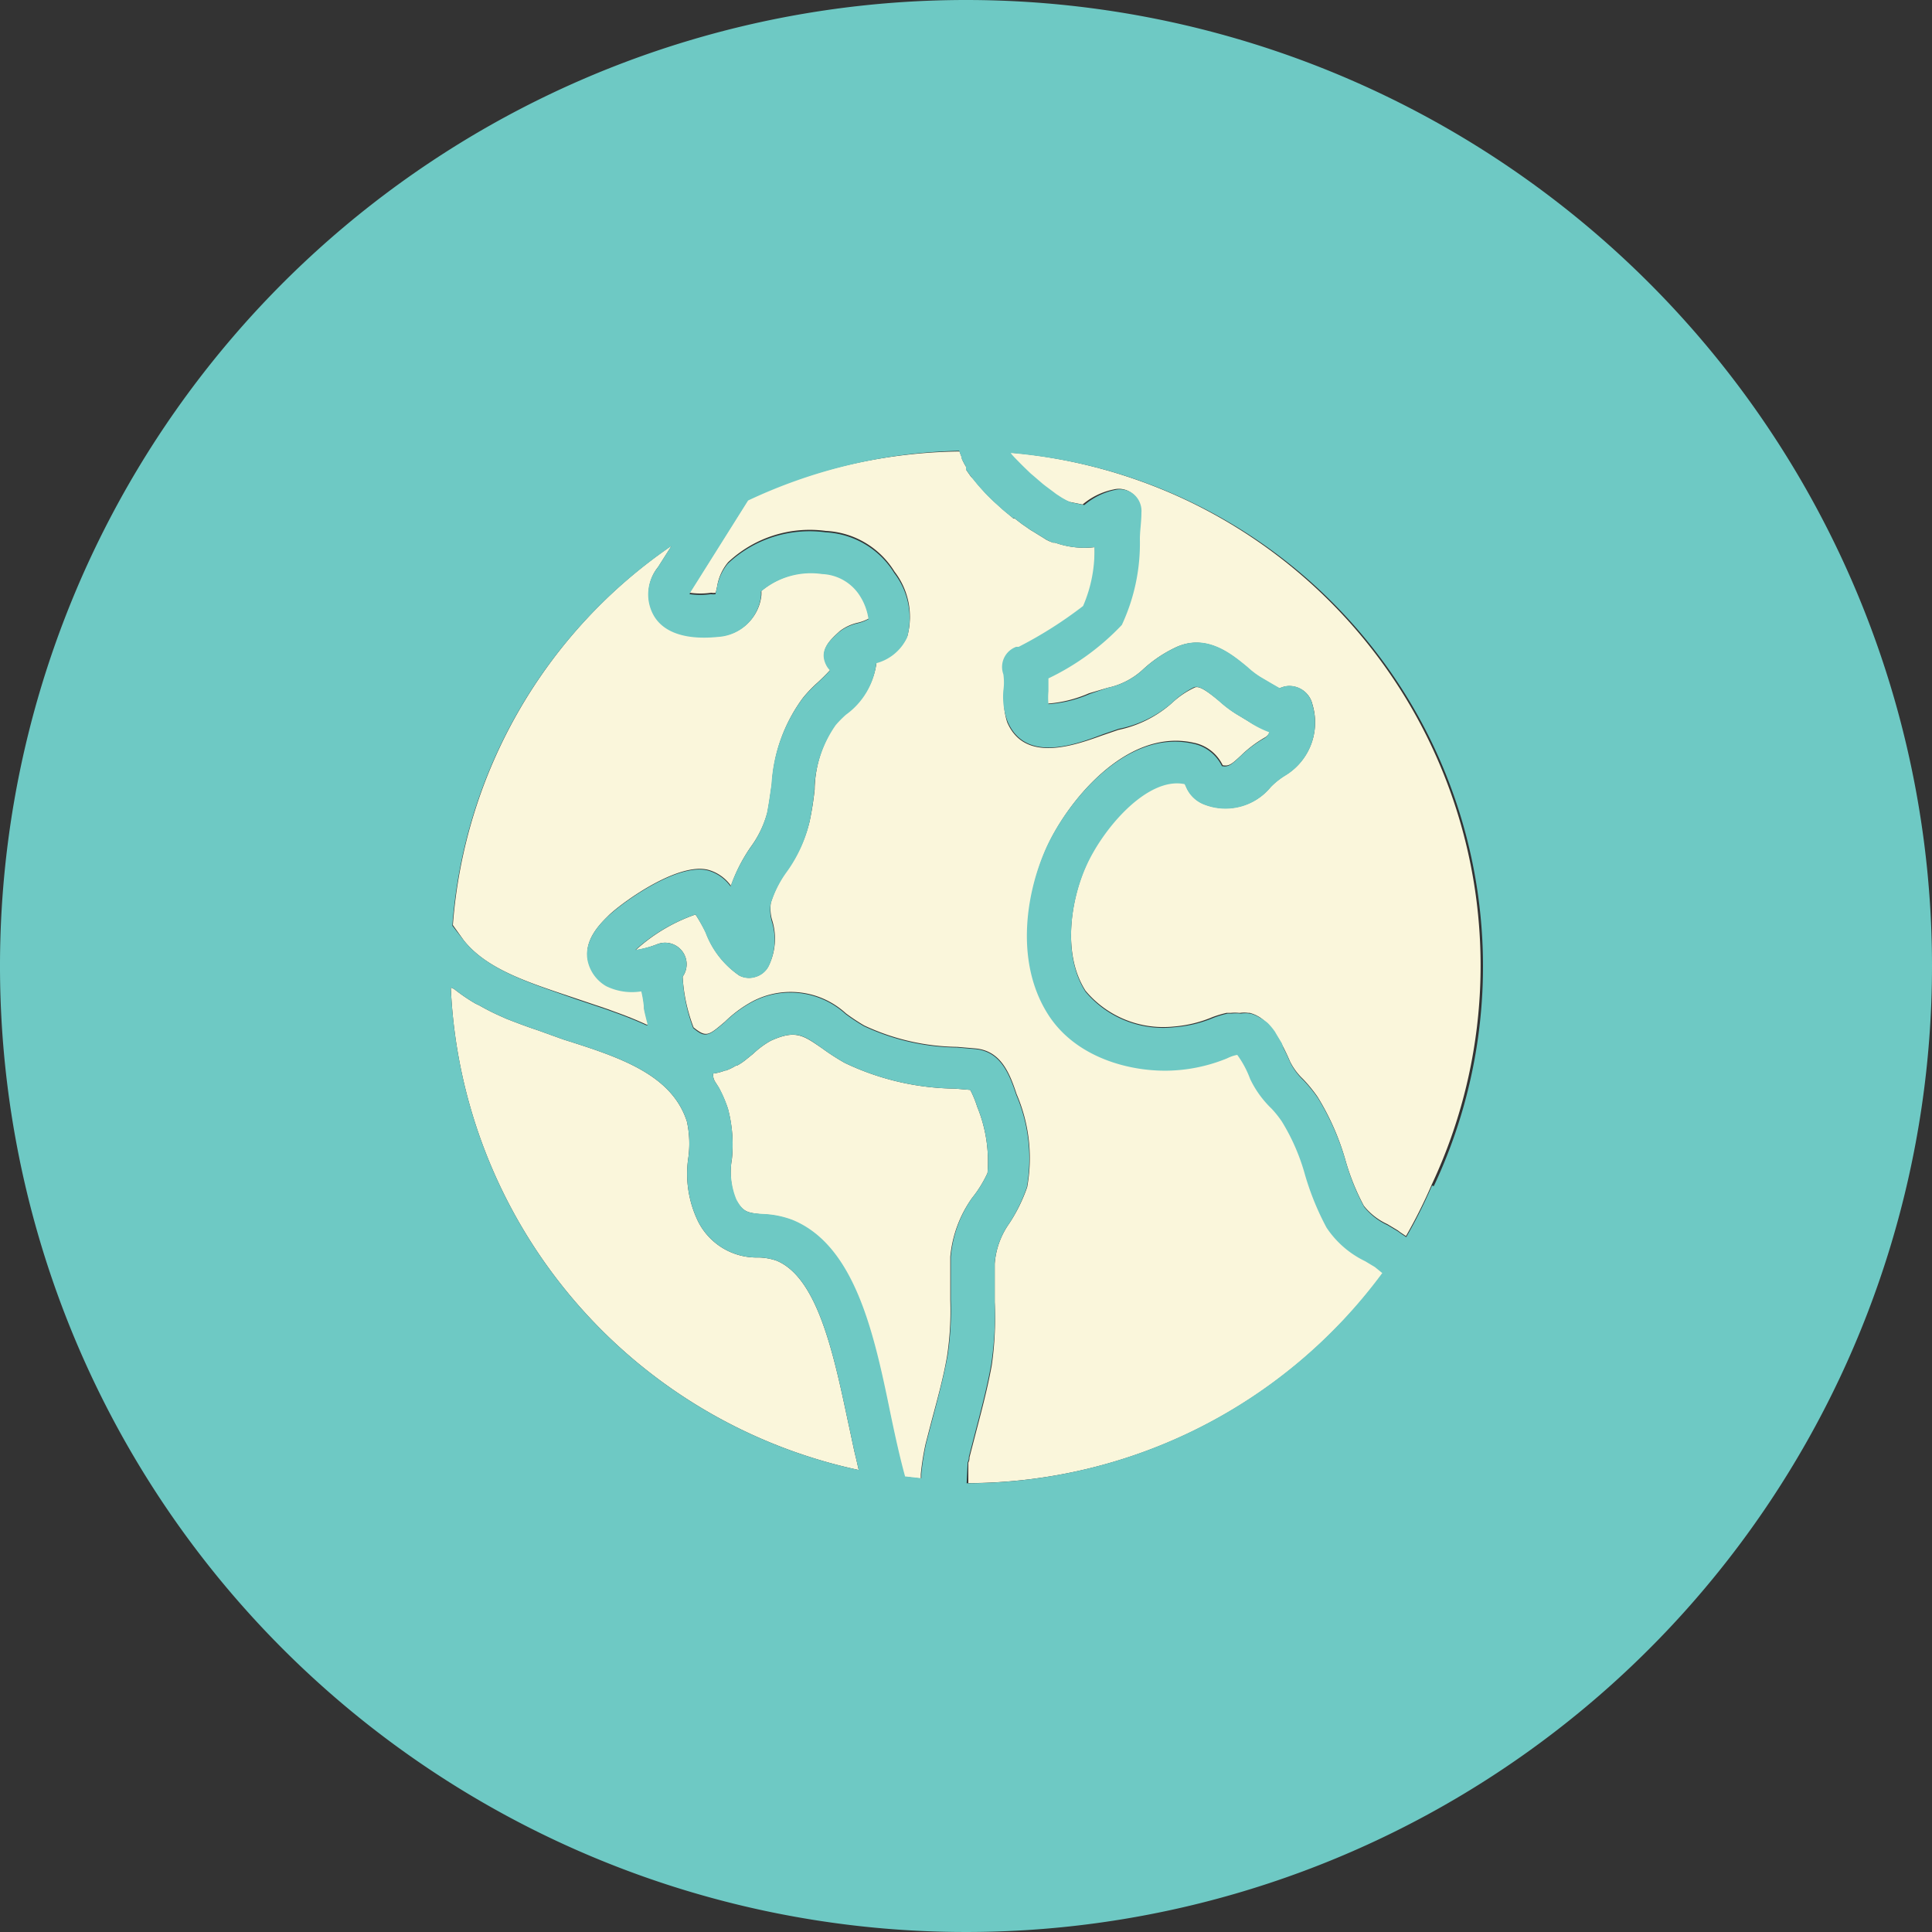 <svg xmlns="http://www.w3.org/2000/svg" viewBox="0 0 150 150"><rect x="0" y="0" width="150" height="150" fill="#333333" stroke="none"/><title>SocialStudies</title><g id="a34a476f-9d1a-4c92-b9f1-891da3717c17" data-name="Layer 2"><g id="873c0384-7022-4cec-a729-3d6c3f8de4b0" data-name="Layer 1"><path d="M106.07,97.88a7.49,7.49,0,0,1-3-2.61,21.13,21.13,0,0,1-1.67-4.1A16,16,0,0,0,99.58,87a8.14,8.14,0,0,0-.8-1,7.86,7.86,0,0,1-1.66-2.3,7.64,7.64,0,0,0-1-1.87,3,3,0,0,0-.79.27,12.75,12.75,0,0,1-4,.93c-3.11.22-7.6-.8-9.86-4.28-2.55-3.94-1.82-9.17-.29-12.75s6.2-9.5,11.47-8.34a3.19,3.19,0,0,1,2.28,1.75c.5.1.72-.1,1.42-.75a9.18,9.18,0,0,1,1.87-1.41.88.88,0,0,0,.38-.47A7.58,7.58,0,0,1,96.93,56l-.66-.4a9,9,0,0,1-1.55-1.13c-1.09-.9-1.67-1.27-2-1.07A6.72,6.72,0,0,0,91,54.57a9,9,0,0,1-4.17,2.1l-1.2.41c-2.27.82-6.07,2.17-7.43-1A5.48,5.48,0,0,1,78,53.62a4.5,4.5,0,0,0,0-1.27,1.66,1.66,0,0,1,1-2.13h.19a32.2,32.2,0,0,0,5-3.17A10.71,10.71,0,0,0,85,42.48a6.76,6.76,0,0,1-2.72-.23l-.38-.12h-.15L81.43,42l-.2-.1-.33-.21-.23-.14-.37-.23-.3-.18-.43-.3-.22-.15-.57-.44h-.1L78,39.68l-.13-.11-.52-.47-.22-.2-.43-.42-.22-.23-.38-.42-.2-.23-.35-.43L75.38,37l-.35-.5,0-.22a5.19,5.19,0,0,1-.35-.66v-.1a4.52,4.52,0,0,1-.18-.47A40.44,40.44,0,0,0,58.1,38.75h0l-4.45,7.08-.1.19a5.84,5.84,0,0,0,1.67,0,1,1,0,0,0,.35,0l.11-.5a3.9,3.9,0,0,1,.85-1.87,9.26,9.26,0,0,1,7.59-2.43,6.64,6.64,0,0,1,5.33,3.16,5.75,5.75,0,0,1,1,5,3.68,3.68,0,0,1-2.39,2,5.77,5.77,0,0,1-2.36,4,8.53,8.53,0,0,0-.79.8,9.1,9.1,0,0,0-1.66,5.11,23.88,23.88,0,0,1-.39,2.47,10.86,10.86,0,0,1-1.76,3.83,8.44,8.44,0,0,0-1.25,2.49,3.17,3.17,0,0,0,.11,1.4A4.79,4.79,0,0,1,59.67,75a1.66,1.66,0,0,1-1,.83,1.63,1.63,0,0,1-1.28-.1A7,7,0,0,1,54.8,72.4,13.07,13.07,0,0,0,54,71a13.41,13.41,0,0,0-4.65,2.77A8,8,0,0,0,51,73.32,1.67,1.67,0,0,1,53,75.83a13,13,0,0,0,.85,3.94c1,.8,1.16.63,2.43-.44a9.55,9.55,0,0,1,2.08-1.55,6.36,6.36,0,0,1,7.32.9,15.17,15.17,0,0,0,1.42.94,17.54,17.54,0,0,0,7.23,1.66l1.4.12c1.92.18,2.62,1.78,3.2,3.55a12.58,12.58,0,0,1,.82,7.22A12.61,12.61,0,0,1,78.35,95a6.18,6.18,0,0,0-1.12,3.12v3A25.91,25.91,0,0,1,77,106c-.35,1.93-.87,3.83-1.35,5.68l-.38,1.47a.76.76,0,0,1-.09.41v1.59A40.19,40.19,0,0,0,107.4,98.8l-.58-.47Z" style="fill:#faf6db"/><path d="M76.67,91.07a11.17,11.17,0,0,0-.8-5.14,7.85,7.85,0,0,0-.54-1.31l-1.18-.1a20.35,20.35,0,0,1-8.57-2,18,18,0,0,1-1.75-1.13c-1.46-1-2.06-1.47-4-.58a6.75,6.75,0,0,0-1.35,1l-.58.47a4.89,4.89,0,0,1-.67.45h-.08a4.59,4.59,0,0,1-.77.38H56.3a3.74,3.74,0,0,1-.93.24,1,1,0,0,0,.16.65l.27.43a9.9,9.9,0,0,1,.72,1.67,10.84,10.84,0,0,1,.3,3.93,5.73,5.73,0,0,0,.31,3.12c.59,1,.95,1,2,1.13a7.2,7.2,0,0,1,2.38.47c4.85,2,6.32,8.86,7.58,15,.37,1.78.74,3.46,1.14,4.91l1.26.14v-.35a20.35,20.35,0,0,1,.37-2.34l.38-1.46c.47-1.79,1-3.62,1.3-5.42a23.59,23.59,0,0,0,.24-4.28V97.58A9.32,9.32,0,0,1,75.48,93,9.12,9.12,0,0,0,76.67,91.07Z" style="fill:#faf6db"/><path d="M92.06,38.81a40.21,40.21,0,0,0-13.73-3.68l.09.12.21.23.44.45.25.25.56.54.19.16.78.67.22.17.55.41.25.19.46.3.2.11a2.71,2.71,0,0,0,.52.24l1,.2A5.4,5.4,0,0,1,86.47,38a1.66,1.66,0,0,1,2,1.17,1.62,1.62,0,0,1,.06.58c0,.73-.1,1.42-.12,2.07a15,15,0,0,1-1.4,6.66,19.3,19.3,0,0,1-5.7,4.15v1a5.46,5.46,0,0,0,0,1,9.7,9.7,0,0,0,3.23-.8L86,53.4A5.79,5.79,0,0,0,88.72,52a10,10,0,0,1,2.41-1.66c2.45-1.25,4.47.45,5.69,1.46a6.82,6.82,0,0,0,1,.77l.85.5.66.38a1.8,1.8,0,0,1,.64-.18,1.84,1.84,0,0,1,1.93,1.43,4.8,4.8,0,0,1-2.08,5.47,5.84,5.84,0,0,0-1.17.93,4.53,4.53,0,0,1-5.13,1.35A2.5,2.5,0,0,1,92.07,61a1.86,1.86,0,0,0-.1-.2c-2.9-.6-6.39,3.45-7.69,6.49-1.15,2.66-1.81,6.8,0,9.63a7.87,7.87,0,0,0,6.85,2.78,9.66,9.66,0,0,0,3-.73,8.21,8.21,0,0,1,1.1-.33h.33a3.32,3.32,0,0,1,.63,0h.09a2.22,2.22,0,0,1,.63,0h.12a2.83,2.83,0,0,1,.55.21l.18.1a3.41,3.41,0,0,1,.48.37l.12.1a5,5,0,0,1,.55.67l.15.21.42.7.15.29c.18.35.35.71.53,1.13a4.88,4.88,0,0,0,1,1.35,11.52,11.52,0,0,1,1.13,1.38,19.54,19.54,0,0,1,2.19,5,17.78,17.78,0,0,0,1.41,3.47,5,5,0,0,0,1.82,1.42l.8.48.23.17.42.28a39.36,39.36,0,0,0,2-4A40,40,0,0,0,92.06,38.81Z" style="fill:#faf6db"/><path d="M44.75,77.53l2.35.79.63.23c.84.3,1.67.63,2.47,1h.1v-.1c-.1-.38-.2-.77-.28-1.17v-.16a8.83,8.83,0,0,0-.2-1.2,4.55,4.55,0,0,1-2.72-.4,3,3,0,0,1-1.45-2c-.35-1.66,1.17-3,1.67-3.51,1.21-1.12,5.48-4.15,7.76-3.45a3.24,3.24,0,0,1,1.67,1.21,12.72,12.72,0,0,1,1.53-3,8,8,0,0,0,1.3-2.7c.15-.78.25-1.53.35-2.23a12.4,12.4,0,0,1,2.42-6.67A10.32,10.32,0,0,1,63.47,53c.25-.23.65-.61,1-1a1.54,1.54,0,0,1-.27-.36c-.62-1.19.25-1.95,1-2.64a3.6,3.6,0,0,1,1.43-.66,3.48,3.48,0,0,0,.83-.32,4.54,4.54,0,0,0-.8-2,3.65,3.65,0,0,0-2.8-1.5,6,6,0,0,0-4.75,1.36,2.28,2.28,0,0,1,0,.37,3.57,3.57,0,0,1-3.33,3.15c-2.48.25-4.23-.32-5-1.67a3.32,3.32,0,0,1,.32-3.71l1.06-1.67a39.27,39.27,0,0,0-17,29.47L36,73C37.83,75.32,41.2,76.33,44.75,77.53Z" style="fill:#faf6db"/><path d="M66.33,112.67c-.16-.74-.31-1.47-.48-2.24-1.12-5.28-2.37-11.26-5.58-12.56a4.59,4.59,0,0,0-1.37-.24,5.08,5.08,0,0,1-4.7-2.8,8.45,8.45,0,0,1-.75-5,8,8,0,0,0-.12-2.76c-1.18-3.67-5.26-5-9.61-6.37L41.78,80l-.53-.18c-.68-.24-1.35-.49-2-.75l-.33-.15a17.34,17.34,0,0,1-1.67-.84l-.33-.16a13.66,13.66,0,0,1-1.67-1.14L35,76.67a40.12,40.12,0,0,0,31.67,37.46l-.17-.75Z" style="fill:#faf6db"/><path d="M75,0a75,75,0,1,0,75,75A75,75,0,0,0,75,0ZM50.75,47.78c.77,1.35,2.52,1.92,5,1.67a3.57,3.57,0,0,0,3.33-3.15,2.28,2.28,0,0,0,0-.37,6,6,0,0,1,4.75-1.36,3.65,3.65,0,0,1,2.8,1.5,4.54,4.54,0,0,1,.8,2,3.48,3.48,0,0,1-.83.32,3.6,3.6,0,0,0-1.43.66c-.77.69-1.64,1.45-1,2.64a1.54,1.54,0,0,0,.27.36c-.3.34-.7.72-1,1a10.32,10.32,0,0,0-1.12,1.17,12.4,12.4,0,0,0-2.42,6.67c-.1.7-.2,1.45-.35,2.23a8,8,0,0,1-1.3,2.7,12.72,12.72,0,0,0-1.53,3,3.24,3.24,0,0,0-1.67-1.21c-2.28-.7-6.55,2.33-7.76,3.45-.5.46-2,1.85-1.67,3.51a3,3,0,0,0,1.45,2,4.55,4.55,0,0,0,2.72.4,8.83,8.83,0,0,1,.2,1.2v.16c.08.4.18.79.28,1.17v.1h-.1c-.8-.37-1.63-.7-2.47-1l-.63-.23-2.35-.79C41.2,76.33,37.83,75.32,36,73l-.88-1.13a39.27,39.27,0,0,1,17-29.47l-1.06,1.67A3.32,3.32,0,0,0,50.75,47.78Zm-15.5,29a13.66,13.66,0,0,0,1.67,1.14l.33.16a17.34,17.34,0,0,0,1.67.84l.33.15c.65.26,1.32.51,2,.75l.53.18,1.94.7c4.35,1.37,8.43,2.7,9.61,6.37a8,8,0,0,1,.12,2.76,8.45,8.45,0,0,0,.75,5,5.08,5.08,0,0,0,4.7,2.8,4.59,4.59,0,0,1,1.37.24c3.21,1.3,4.46,7.28,5.58,12.56.17.77.32,1.5.48,2.24l.17.71.17.75A40.12,40.12,0,0,1,35,76.67Zm38.57,24.14a23.59,23.59,0,0,1-.24,4.28c-.33,1.8-.83,3.63-1.3,5.42l-.38,1.46a20.35,20.35,0,0,0-.37,2.34v.35l-1.26-.14c-.4-1.45-.77-3.13-1.14-4.91-1.26-6.14-2.73-13-7.58-15a7.2,7.2,0,0,0-2.38-.47c-1.09-.08-1.45-.1-2-1.13A5.73,5.73,0,0,1,56.82,90a10.84,10.84,0,0,0-.3-3.93,9.9,9.9,0,0,0-.72-1.67L55.53,84a1,1,0,0,1-.16-.65,3.74,3.74,0,0,0,.93-.24h.08a4.59,4.59,0,0,0,.77-.38h.08a4.89,4.89,0,0,0,.67-.45l.58-.47a6.75,6.75,0,0,1,1.35-1c1.94-.89,2.54-.45,4,.58a18,18,0,0,0,1.75,1.13,20.35,20.35,0,0,0,8.57,2l1.18.1a7.85,7.85,0,0,1,.54,1.31,11.17,11.17,0,0,1,.8,5.14A9.12,9.12,0,0,1,75.48,93a9.32,9.32,0,0,0-1.66,4.58Zm1.31,12.61a.76.76,0,0,0,.09-.41l.38-1.47c.48-1.85,1-3.75,1.35-5.68a25.91,25.91,0,0,0,.28-4.9v-3A6.18,6.18,0,0,1,78.35,95a12.61,12.61,0,0,0,1.37-2.81A12.58,12.58,0,0,0,78.9,85c-.58-1.77-1.28-3.37-3.2-3.55l-1.4-.12a17.54,17.54,0,0,1-7.23-1.66,15.17,15.17,0,0,1-1.42-.94,6.36,6.36,0,0,0-7.32-.9,9.55,9.55,0,0,0-2.08,1.55c-1.27,1.07-1.48,1.24-2.43.44A13,13,0,0,1,53,75.83,1.67,1.67,0,0,0,51,73.32a8,8,0,0,1-1.66.43A13.41,13.41,0,0,1,54,71a13.07,13.07,0,0,1,.78,1.42,7,7,0,0,0,2.62,3.33,1.63,1.63,0,0,0,1.28.1,1.66,1.66,0,0,0,1-.83,4.79,4.79,0,0,0,.26-3.43,3.17,3.17,0,0,1-.11-1.4,8.44,8.44,0,0,1,1.25-2.49,10.86,10.86,0,0,0,1.76-3.83,23.88,23.88,0,0,0,.39-2.47,9.1,9.1,0,0,1,1.66-5.11,8.53,8.53,0,0,1,.79-.8,5.77,5.77,0,0,0,2.36-4,3.68,3.68,0,0,0,2.39-2,5.75,5.75,0,0,0-1-5,6.64,6.64,0,0,0-5.33-3.16,9.26,9.26,0,0,0-7.59,2.43,3.9,3.9,0,0,0-.85,1.87l-.11.5a1,1,0,0,1-.35,0,5.84,5.84,0,0,1-1.67,0l.1-.19,4.45-7.08h0A40.44,40.44,0,0,1,74.47,35a4.52,4.52,0,0,0,.18.47v.1a5.19,5.19,0,0,0,.35.66l0,.22.35.5.17.22.35.43.2.23.38.42.22.23.43.42.22.2.52.47.13.11.68.55h.1l.57.44.22.15.43.3.3.18.37.23.23.14.33.21.2.1.32.15h.15l.38.12a6.76,6.76,0,0,0,2.72.23,10.71,10.71,0,0,1-.88,4.57,32.2,32.2,0,0,1-5,3.17h-.19a1.66,1.66,0,0,0-1,2.13,4.5,4.5,0,0,1,0,1.27A5.48,5.48,0,0,0,78.22,56c1.36,3.22,5.16,1.87,7.43,1l1.2-.41A9,9,0,0,0,91,54.57a6.72,6.72,0,0,1,1.66-1.19c.37-.2.95.17,2,1.07a9,9,0,0,0,1.55,1.13l.66.4a7.58,7.58,0,0,0,1.67.87.88.88,0,0,1-.38.47,9.18,9.18,0,0,0-1.87,1.41c-.7.65-.92.85-1.42.75a3.19,3.19,0,0,0-2.28-1.75c-5.27-1.16-9.93,4.75-11.47,8.34s-2.26,8.81.29,12.75c2.26,3.48,6.75,4.5,9.86,4.28a12.75,12.75,0,0,0,4-.93,3,3,0,0,1,.79-.27,7.64,7.64,0,0,1,1,1.87,7.86,7.86,0,0,0,1.66,2.3,8.14,8.14,0,0,1,.8,1,16,16,0,0,1,1.8,4.14,21.13,21.13,0,0,0,1.67,4.1,7.49,7.49,0,0,0,3,2.61l.75.45.58.47a40.19,40.19,0,0,1-32.27,16.32Zm36.05-21.48a39.36,39.36,0,0,1-2,4l-.42-.28-.23-.17-.8-.48a5,5,0,0,1-1.82-1.42,17.78,17.78,0,0,1-1.41-3.47,19.54,19.54,0,0,0-2.19-5,11.52,11.52,0,0,0-1.13-1.38,4.88,4.88,0,0,1-1-1.35c-.18-.42-.35-.78-.53-1.13L99.52,81l-.42-.7L99,80.12a5,5,0,0,0-.55-.67l-.12-.1A3.41,3.41,0,0,0,97.8,79l-.18-.1a2.83,2.83,0,0,0-.55-.21H97a2.22,2.22,0,0,0-.63,0h-.09a3.31,3.31,0,0,0-.63,0h-.33a8.21,8.21,0,0,0-1.1.33,9.66,9.66,0,0,1-3,.73A7.87,7.87,0,0,1,84.28,77c-1.81-2.83-1.15-7,0-9.63,1.3-3,4.79-7.09,7.69-6.49a1.86,1.86,0,0,1,.1.2,2.5,2.5,0,0,0,1.45,1.4,4.53,4.53,0,0,0,5.13-1.35,5.84,5.84,0,0,1,1.17-.93,4.8,4.8,0,0,0,2.08-5.47A1.84,1.84,0,0,0,100,53.25a1.8,1.8,0,0,0-.64.18l-.66-.38-.85-.5a6.82,6.82,0,0,1-1-.77c-1.22-1-3.24-2.71-5.69-1.46A10,10,0,0,0,88.72,52,5.79,5.79,0,0,1,86,53.4l-1.37.47a9.7,9.7,0,0,1-3.23.8,5.46,5.46,0,0,1,0-1v-1a19.3,19.3,0,0,0,5.7-4.15,15,15,0,0,0,1.4-6.66c0-.65.12-1.34.12-2.07a1.62,1.62,0,0,0-.06-.58,1.66,1.66,0,0,0-2-1.17,5.4,5.4,0,0,0-2.37,1.17l-1-.2a2.71,2.71,0,0,1-.52-.24l-.2-.11-.46-.3-.25-.19-.55-.41-.22-.17-.78-.67-.19-.16-.56-.54-.25-.25-.44-.45-.21-.23-.09-.12a40,40,0,0,1,32.85,56.92Z" style="fill:#6ec9c4"/></g></g></svg>
